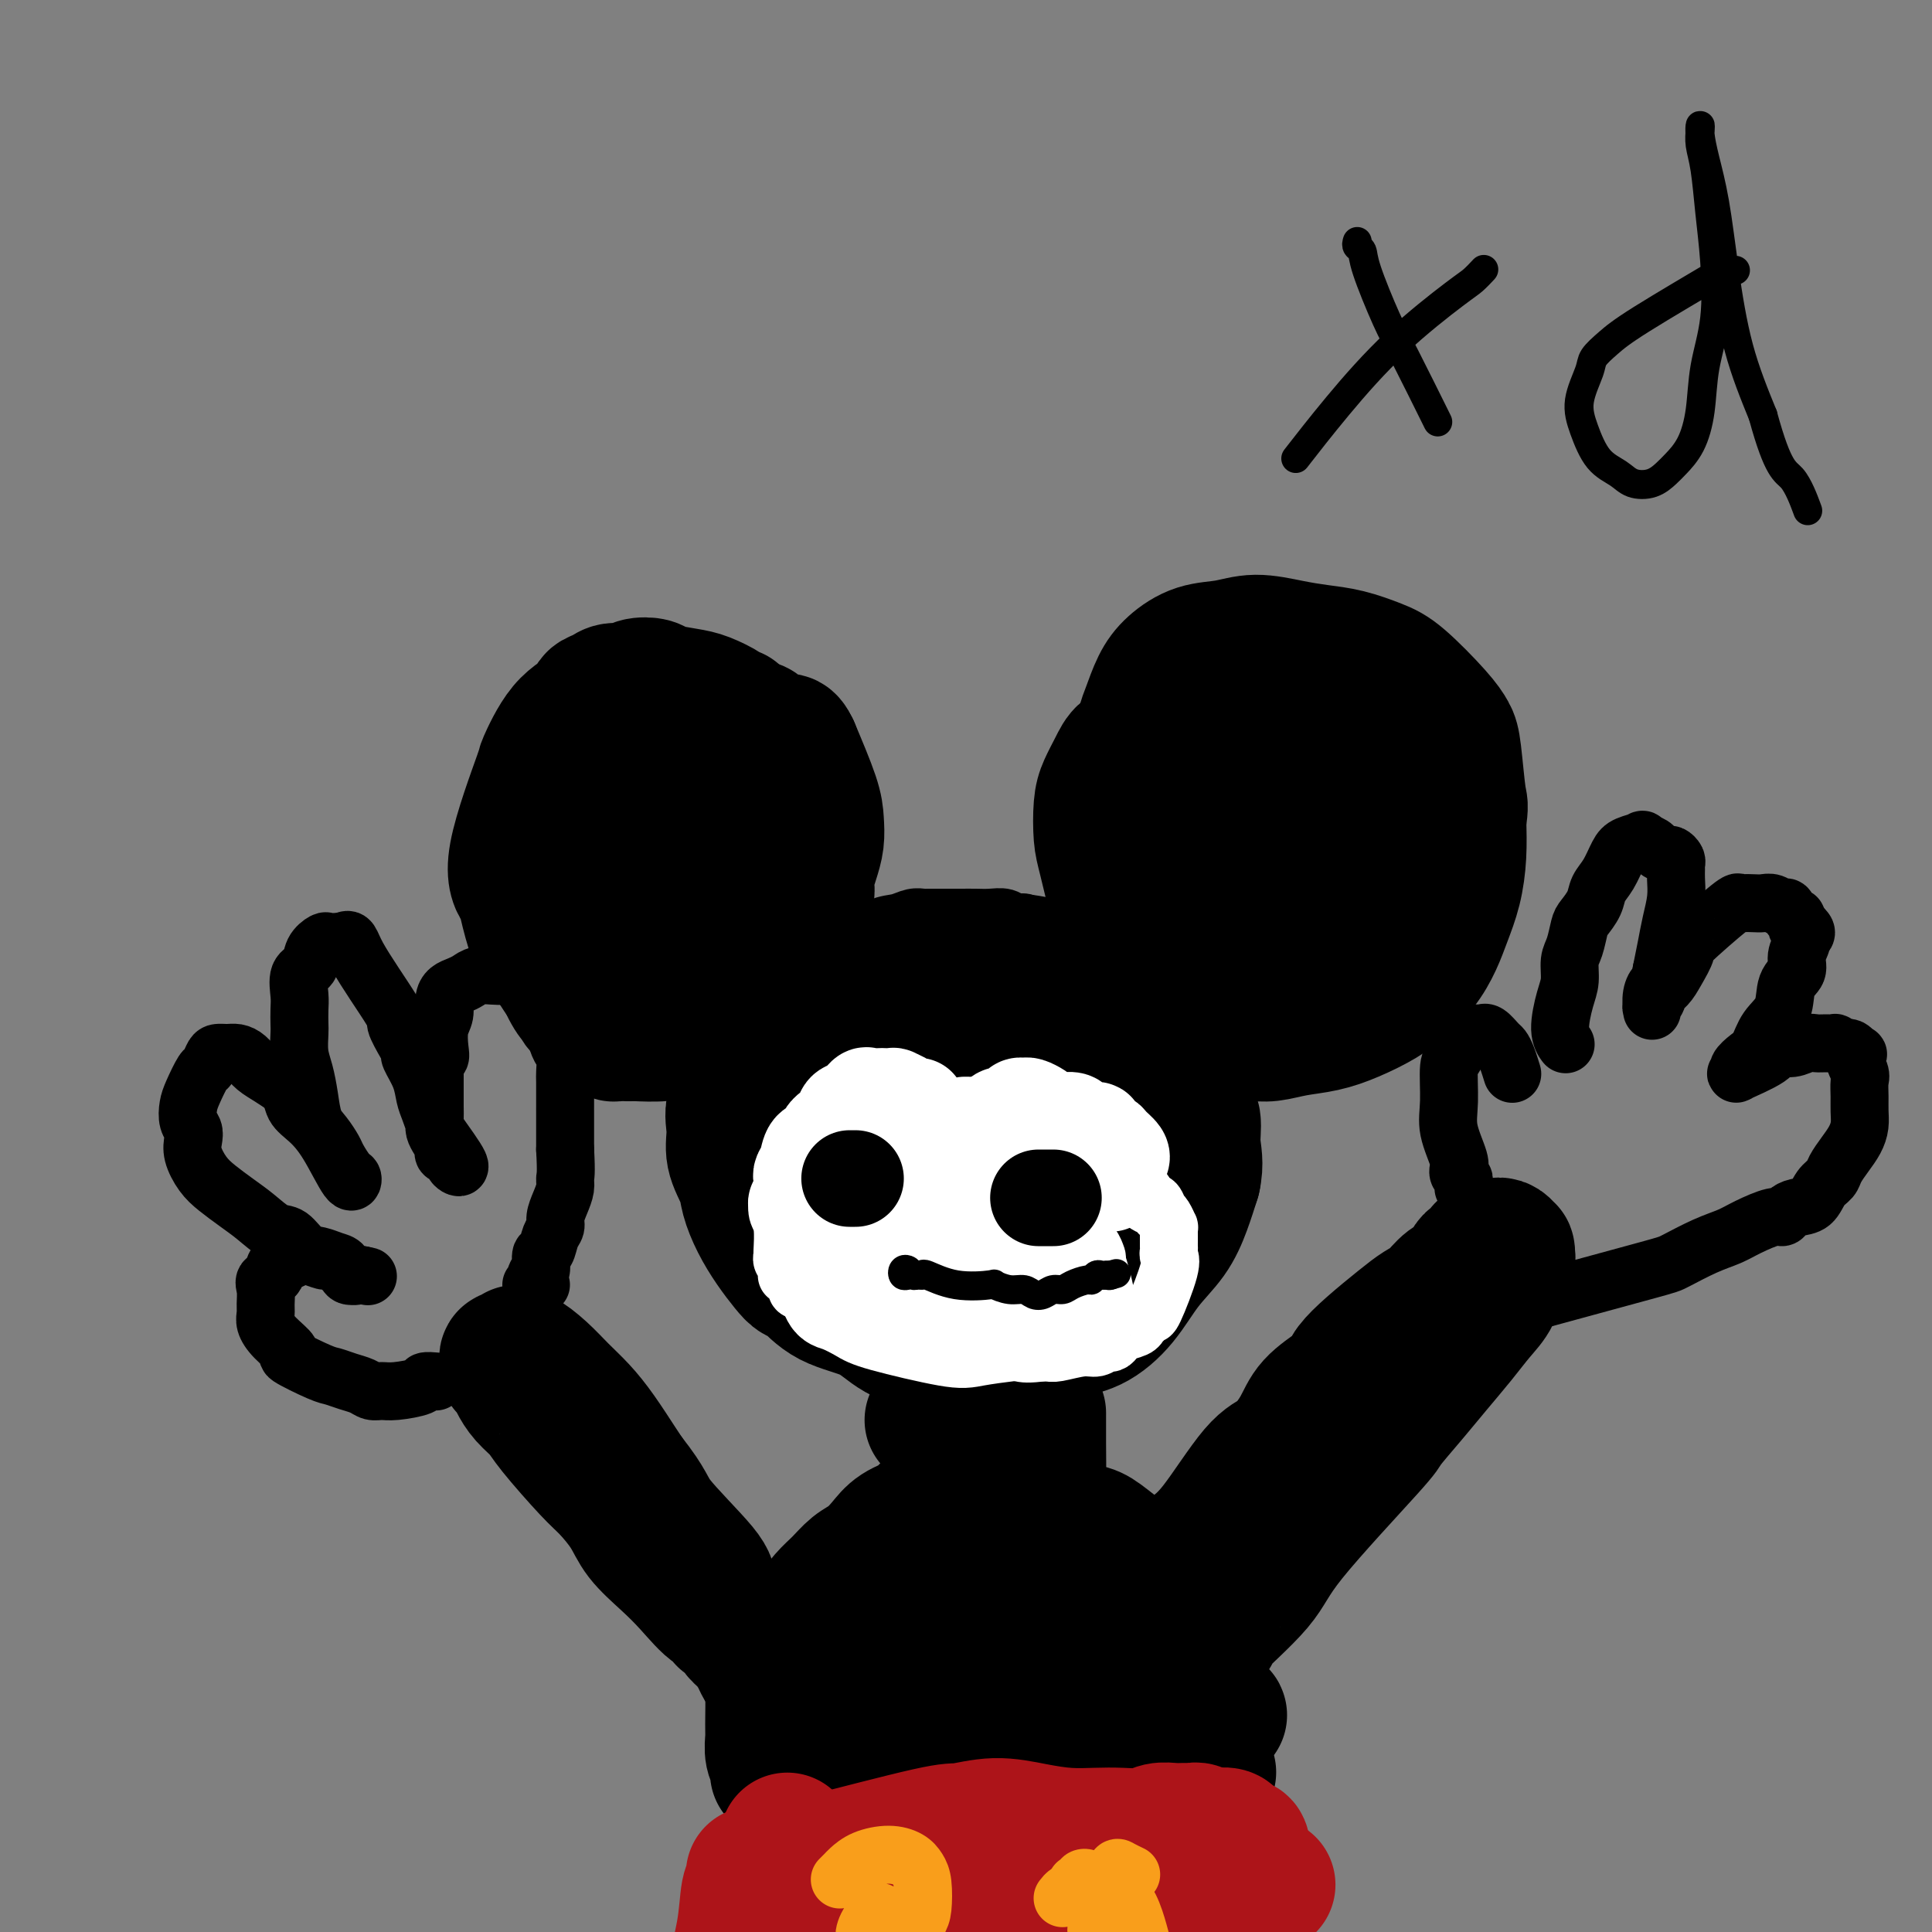 <svg viewBox='0 0 400 400' version='1.1' xmlns='http://www.w3.org/2000/svg' xmlns:xlink='http://www.w3.org/1999/xlink'><rect x="0" y="0" width="400" height="400" fill="#808080" stroke="none"/><g fill='none' stroke='#000000' stroke-width='28' stroke-linecap='round' stroke-linejoin='round'><path d='M152,148c-0.408,0.059 -0.817,0.118 -1,0c-0.183,-0.118 -0.141,-0.413 -1,-1c-0.859,-0.587 -2.618,-1.465 -4,-2c-1.382,-0.535 -2.385,-0.728 -4,-1c-1.615,-0.272 -3.840,-0.624 -5,-1c-1.160,-0.376 -1.255,-0.777 -2,-1c-0.745,-0.223 -2.141,-0.268 -3,0c-0.859,0.268 -1.183,0.848 -2,1c-0.817,0.152 -2.129,-0.123 -3,0c-0.871,0.123 -1.303,0.645 -2,1c-0.697,0.355 -1.660,0.543 -2,1c-0.340,0.457 -0.058,1.181 -1,2c-0.942,0.819 -3.107,1.732 -5,4c-1.893,2.268 -3.514,5.891 -4,7c-0.486,1.109 0.163,-0.295 -1,3c-1.163,3.295 -4.138,11.291 -5,16c-0.862,4.709 0.388,6.132 1,7c0.612,0.868 0.587,1.180 1,3c0.413,1.820 1.265,5.148 2,7c0.735,1.852 1.352,2.229 2,3c0.648,0.771 1.328,1.934 2,3c0.672,1.066 1.336,2.033 2,3'/><path d='M117,203c2.257,4.882 2.900,4.086 3,4c0.100,-0.086 -0.343,0.536 0,1c0.343,0.464 1.473,0.768 2,1c0.527,0.232 0.452,0.392 1,1c0.548,0.608 1.718,1.666 2,2c0.282,0.334 -0.323,-0.054 0,0c0.323,0.054 1.573,0.550 2,1c0.427,0.450 0.032,0.853 0,1c-0.032,0.147 0.298,0.039 1,0c0.702,-0.039 1.775,-0.010 2,0c0.225,0.010 -0.396,-0.000 0,0c0.396,0.000 1.811,0.010 2,0c0.189,-0.010 -0.847,-0.041 0,0c0.847,0.041 3.578,0.153 5,0c1.422,-0.153 1.535,-0.569 2,-1c0.465,-0.431 1.283,-0.875 2,-1c0.717,-0.125 1.334,0.069 2,0c0.666,-0.069 1.383,-0.403 2,-1c0.617,-0.597 1.135,-1.459 2,-2c0.865,-0.541 2.077,-0.762 3,-1c0.923,-0.238 1.558,-0.494 2,-1c0.442,-0.506 0.692,-1.261 1,-2c0.308,-0.739 0.675,-1.461 1,-2c0.325,-0.539 0.610,-0.893 1,-2c0.390,-1.107 0.886,-2.965 1,-4c0.114,-1.035 -0.155,-1.246 0,-2c0.155,-0.754 0.734,-2.049 1,-3c0.266,-0.951 0.219,-1.557 0,-2c-0.219,-0.443 -0.609,-0.721 -1,-1'/><path d='M156,189c0.209,-3.473 -0.767,-4.155 -1,-5c-0.233,-0.845 0.278,-1.853 0,-3c-0.278,-1.147 -1.343,-2.433 -2,-4c-0.657,-1.567 -0.904,-3.415 -1,-5c-0.096,-1.585 -0.041,-2.908 0,-5c0.041,-2.092 0.068,-4.952 0,-6c-0.068,-1.048 -0.233,-0.282 0,-1c0.233,-0.718 0.862,-2.919 1,-4c0.138,-1.081 -0.214,-1.041 0,-1c0.214,0.041 0.996,0.085 1,0c0.004,-0.085 -0.769,-0.298 -1,0c-0.231,0.298 0.081,1.109 0,2c-0.081,0.891 -0.554,1.864 -1,3c-0.446,1.136 -0.866,2.436 -1,3c-0.134,0.564 0.017,0.391 -1,3c-1.017,2.609 -3.201,7.999 -5,14c-1.799,6.001 -3.214,12.614 -4,16c-0.786,3.386 -0.943,3.547 -1,4c-0.057,0.453 -0.015,1.199 0,2c0.015,0.801 0.004,1.657 0,2c-0.004,0.343 -0.002,0.171 0,0'/><path d='M140,204c-2.576,7.245 -2.518,1.358 -3,-1c-0.482,-2.358 -1.506,-1.189 -2,-1c-0.494,0.189 -0.459,-0.604 -1,-2c-0.541,-1.396 -1.657,-3.394 -2,-5c-0.343,-1.606 0.089,-2.820 0,-4c-0.089,-1.180 -0.697,-2.327 -1,-4c-0.303,-1.673 -0.300,-3.870 0,-6c0.300,-2.130 0.898,-4.191 1,-6c0.102,-1.809 -0.293,-3.366 0,-5c0.293,-1.634 1.275,-3.343 2,-5c0.725,-1.657 1.192,-3.260 2,-5c0.808,-1.740 1.957,-3.615 3,-5c1.043,-1.385 1.981,-2.280 3,-3c1.019,-0.720 2.119,-1.265 3,-2c0.881,-0.735 1.542,-1.661 2,-2c0.458,-0.339 0.711,-0.091 1,0c0.289,0.091 0.613,0.023 1,0c0.387,-0.023 0.836,-0.003 1,0c0.164,0.003 0.042,-0.010 0,0c-0.042,0.010 -0.004,0.045 0,0c0.004,-0.045 -0.026,-0.170 0,0c0.026,0.170 0.110,0.635 0,1c-0.110,0.365 -0.413,0.631 -1,1c-0.587,0.369 -1.459,0.843 -2,1c-0.541,0.157 -0.753,-0.002 -1,0c-0.247,0.002 -0.530,0.166 -2,1c-1.470,0.834 -4.126,2.340 -6,3c-1.874,0.660 -2.964,0.474 -4,1c-1.036,0.526 -2.018,1.763 -3,3'/><path d='M131,159c-3.525,1.937 -2.837,1.280 -3,2c-0.163,0.720 -1.179,2.817 -2,4c-0.821,1.183 -1.449,1.452 -2,2c-0.551,0.548 -1.025,1.375 -1,3c0.025,1.625 0.550,4.049 1,6c0.450,1.951 0.827,3.431 1,4c0.173,0.569 0.144,0.229 0,1c-0.144,0.771 -0.401,2.653 0,4c0.401,1.347 1.460,2.160 2,3c0.540,0.840 0.560,1.707 1,3c0.440,1.293 1.300,3.012 2,4c0.700,0.988 1.239,1.247 2,2c0.761,0.753 1.744,2.002 3,3c1.256,0.998 2.786,1.744 4,2c1.214,0.256 2.112,0.021 3,0c0.888,-0.021 1.764,0.171 3,0c1.236,-0.171 2.830,-0.706 4,-1c1.170,-0.294 1.916,-0.347 3,-1c1.084,-0.653 2.505,-1.907 4,-3c1.495,-1.093 3.065,-2.024 4,-3c0.935,-0.976 1.234,-1.997 2,-3c0.766,-1.003 1.999,-1.990 3,-3c1.001,-1.010 1.771,-2.044 2,-3c0.229,-0.956 -0.083,-1.833 0,-3c0.083,-1.167 0.561,-2.625 1,-4c0.439,-1.375 0.839,-2.668 1,-4c0.161,-1.332 0.082,-2.705 0,-4c-0.082,-1.295 -0.166,-2.513 -1,-5c-0.834,-2.487 -2.417,-6.244 -4,-10'/><path d='M164,155c-1.154,-2.518 -1.540,-1.313 -2,-1c-0.460,0.313 -0.995,-0.268 -2,-1c-1.005,-0.732 -2.480,-1.617 -3,-2c-0.520,-0.383 -0.086,-0.265 -1,0c-0.914,0.265 -3.176,0.677 -5,1c-1.824,0.323 -3.210,0.556 -4,1c-0.790,0.444 -0.985,1.098 -2,2c-1.015,0.902 -2.850,2.050 -3,3c-0.150,0.950 1.386,1.700 2,2c0.614,0.300 0.307,0.150 0,0'/><path d='M241,153c0.102,-0.015 0.203,-0.031 0,0c-0.203,0.031 -0.712,0.107 -1,0c-0.288,-0.107 -0.357,-0.398 -1,0c-0.643,0.398 -1.861,1.486 -3,2c-1.139,0.514 -2.201,0.455 -3,1c-0.799,0.545 -1.337,1.694 -2,3c-0.663,1.306 -1.453,2.767 -2,4c-0.547,1.233 -0.852,2.236 -1,4c-0.148,1.764 -0.140,4.287 0,6c0.140,1.713 0.412,2.615 1,5c0.588,2.385 1.494,6.253 2,8c0.506,1.747 0.614,1.372 1,2c0.386,0.628 1.051,2.258 2,4c0.949,1.742 2.181,3.595 3,5c0.819,1.405 1.226,2.362 3,5c1.774,2.638 4.914,6.956 7,9c2.086,2.044 3.119,1.812 5,2c1.881,0.188 4.609,0.794 6,1c1.391,0.206 1.444,0.012 2,0c0.556,-0.012 1.615,0.160 3,0c1.385,-0.160 3.097,-0.650 5,-1c1.903,-0.350 3.997,-0.560 6,-1c2.003,-0.440 3.916,-1.110 6,-2c2.084,-0.890 4.340,-2.000 6,-3c1.660,-1.000 2.724,-1.889 4,-3c1.276,-1.111 2.762,-2.444 4,-4c1.238,-1.556 2.227,-3.334 3,-5c0.773,-1.666 1.331,-3.220 2,-5c0.669,-1.780 1.449,-3.787 2,-6c0.551,-2.213 0.872,-4.632 1,-7c0.128,-2.368 0.064,-4.684 0,-7'/><path d='M302,170c0.515,-3.735 0.301,-3.074 0,-5c-0.301,-1.926 -0.690,-6.441 -1,-9c-0.310,-2.559 -0.542,-3.162 -1,-4c-0.458,-0.838 -1.142,-1.912 -3,-4c-1.858,-2.088 -4.889,-5.189 -7,-7c-2.111,-1.811 -3.301,-2.332 -5,-3c-1.699,-0.668 -3.905,-1.482 -6,-2c-2.095,-0.518 -4.078,-0.740 -6,-1c-1.922,-0.260 -3.781,-0.559 -6,-1c-2.219,-0.441 -4.796,-1.025 -7,-1c-2.204,0.025 -4.033,0.660 -6,1c-1.967,0.340 -4.072,0.384 -6,1c-1.928,0.616 -3.680,1.805 -5,3c-1.320,1.195 -2.210,2.397 -3,4c-0.790,1.603 -1.481,3.606 -2,5c-0.519,1.394 -0.865,2.180 -1,3c-0.135,0.820 -0.058,1.673 0,3c0.058,1.327 0.098,3.129 0,5c-0.098,1.871 -0.333,3.813 0,6c0.333,2.187 1.235,4.619 2,7c0.765,2.381 1.392,4.709 2,7c0.608,2.291 1.197,4.543 2,7c0.803,2.457 1.821,5.117 3,7c1.179,1.883 2.519,2.988 4,4c1.481,1.012 3.101,1.929 5,3c1.899,1.071 4.075,2.295 6,3c1.925,0.705 3.598,0.890 5,1c1.402,0.110 2.531,0.145 4,0c1.469,-0.145 3.277,-0.470 5,-1c1.723,-0.530 3.362,-1.265 5,-2'/><path d='M280,200c4.845,-2.431 7.458,-7.510 9,-10c1.542,-2.490 2.015,-2.393 3,-5c0.985,-2.607 2.484,-7.919 3,-11c0.516,-3.081 0.048,-3.932 0,-5c-0.048,-1.068 0.322,-2.355 0,-4c-0.322,-1.645 -1.338,-3.649 -2,-5c-0.662,-1.351 -0.970,-2.050 -2,-3c-1.030,-0.950 -2.781,-2.150 -4,-3c-1.219,-0.850 -1.905,-1.350 -3,-2c-1.095,-0.650 -2.600,-1.450 -4,-2c-1.400,-0.550 -2.697,-0.851 -4,-1c-1.303,-0.149 -2.612,-0.144 -4,0c-1.388,0.144 -2.854,0.429 -4,1c-1.146,0.571 -1.970,1.427 -4,3c-2.030,1.573 -5.264,3.862 -7,5c-1.736,1.138 -1.973,1.123 -2,2c-0.027,0.877 0.156,2.644 0,4c-0.156,1.356 -0.650,2.301 -1,3c-0.350,0.699 -0.554,1.150 0,3c0.554,1.850 1.868,5.097 3,7c1.132,1.903 2.084,2.461 3,3c0.916,0.539 1.796,1.060 3,2c1.204,0.940 2.731,2.299 4,3c1.269,0.701 2.278,0.745 3,1c0.722,0.255 1.156,0.723 2,1c0.844,0.277 2.098,0.365 3,0c0.902,-0.365 1.451,-1.182 2,-2'/><path d='M277,185c2.575,-0.730 4.011,-2.555 5,-4c0.989,-1.445 1.531,-2.510 2,-4c0.469,-1.490 0.866,-3.404 1,-5c0.134,-1.596 0.004,-2.873 0,-4c-0.004,-1.127 0.119,-2.103 0,-3c-0.119,-0.897 -0.481,-1.715 -1,-2c-0.519,-0.285 -1.197,-0.038 -2,0c-0.803,0.038 -1.731,-0.134 -2,0c-0.269,0.134 0.120,0.575 0,1c-0.120,0.425 -0.749,0.836 -1,1c-0.251,0.164 -0.126,0.082 0,0'/><path d='M172,211c0.230,0.411 0.459,0.822 0,1c-0.459,0.178 -1.608,0.124 -2,0c-0.392,-0.124 -0.029,-0.317 -1,0c-0.971,0.317 -3.277,1.143 -5,2c-1.723,0.857 -2.864,1.743 -4,3c-1.136,1.257 -2.268,2.883 -3,4c-0.732,1.117 -1.065,1.723 -2,3c-0.935,1.277 -2.472,3.225 -3,5c-0.528,1.775 -0.045,3.376 0,5c0.045,1.624 -0.347,3.270 0,5c0.347,1.730 1.433,3.545 2,5c0.567,1.455 0.613,2.551 1,4c0.387,1.449 1.113,3.250 2,5c0.887,1.750 1.934,3.449 3,5c1.066,1.551 2.150,2.956 3,4c0.850,1.044 1.466,1.728 2,2c0.534,0.272 0.986,0.131 2,1c1.014,0.869 2.590,2.748 5,4c2.410,1.252 5.654,1.878 8,3c2.346,1.122 3.792,2.741 6,4c2.208,1.259 5.176,2.159 8,3c2.824,0.841 5.503,1.622 8,2c2.497,0.378 4.814,0.351 7,0c2.186,-0.351 4.243,-1.026 6,-2c1.757,-0.974 3.215,-2.247 5,-3c1.785,-0.753 3.896,-0.986 6,-2c2.104,-1.014 4.202,-2.808 6,-5c1.798,-2.192 3.296,-4.784 5,-7c1.704,-2.216 3.613,-4.058 5,-6c1.387,-1.942 2.254,-3.983 3,-6c0.746,-2.017 1.373,-4.008 2,-6'/><path d='M247,244c0.752,-3.181 0.133,-5.132 0,-7c-0.133,-1.868 0.220,-3.651 0,-5c-0.220,-1.349 -1.014,-2.262 -2,-5c-0.986,-2.738 -2.165,-7.299 -3,-10c-0.835,-2.701 -1.325,-3.541 -2,-5c-0.675,-1.459 -1.536,-3.539 -3,-5c-1.464,-1.461 -3.533,-2.305 -5,-3c-1.467,-0.695 -2.334,-1.241 -4,-2c-1.666,-0.759 -4.132,-1.733 -6,-2c-1.868,-0.267 -3.136,0.171 -5,0c-1.864,-0.171 -4.322,-0.952 -7,-1c-2.678,-0.048 -5.577,0.638 -8,1c-2.423,0.362 -4.370,0.399 -7,1c-2.630,0.601 -5.944,1.766 -8,2c-2.056,0.234 -2.853,-0.461 -6,2c-3.147,2.461 -8.643,8.080 -11,11c-2.357,2.920 -1.574,3.143 -1,4c0.574,0.857 0.941,2.348 1,4c0.059,1.652 -0.188,3.463 0,5c0.188,1.537 0.811,2.799 1,4c0.189,1.201 -0.055,2.342 0,3c0.055,0.658 0.407,0.833 1,2c0.593,1.167 1.425,3.325 2,5c0.575,1.675 0.894,2.868 2,4c1.106,1.132 3.001,2.204 4,3c0.999,0.796 1.103,1.316 2,2c0.897,0.684 2.588,1.530 4,2c1.412,0.470 2.546,0.563 4,1c1.454,0.437 3.227,1.219 5,2'/><path d='M195,257c3.643,2.027 3.250,2.093 4,2c0.750,-0.093 2.642,-0.345 4,0c1.358,0.345 2.183,1.287 4,1c1.817,-0.287 4.626,-1.801 6,-3c1.374,-1.199 1.312,-2.081 2,-3c0.688,-0.919 2.125,-1.874 3,-3c0.875,-1.126 1.187,-2.423 2,-4c0.813,-1.577 2.127,-3.433 3,-5c0.873,-1.567 1.304,-2.846 2,-5c0.696,-2.154 1.658,-5.183 2,-7c0.342,-1.817 0.064,-2.423 0,-3c-0.064,-0.577 0.085,-1.125 0,-3c-0.085,-1.875 -0.405,-5.075 -1,-7c-0.595,-1.925 -1.464,-2.574 -2,-3c-0.536,-0.426 -0.737,-0.631 -2,-1c-1.263,-0.369 -3.587,-0.904 -5,-1c-1.413,-0.096 -1.916,0.246 -3,1c-1.084,0.754 -2.748,1.919 -4,3c-1.252,1.081 -2.093,2.079 -3,3c-0.907,0.921 -1.882,1.765 -3,3c-1.118,1.235 -2.380,2.859 -4,4c-1.620,1.141 -3.598,1.797 -5,3c-1.402,1.203 -2.229,2.953 -3,4c-0.771,1.047 -1.486,1.390 -2,2c-0.514,0.610 -0.828,1.487 -1,2c-0.172,0.513 -0.201,0.663 0,1c0.201,0.337 0.631,0.860 1,1c0.369,0.140 0.677,-0.103 1,0c0.323,0.103 0.662,0.551 1,1'/><path d='M192,240c0.492,1.134 0.721,1.470 1,2c0.279,0.530 0.609,1.255 1,2c0.391,0.745 0.844,1.509 1,2c0.156,0.491 0.015,0.708 0,1c-0.015,0.292 0.094,0.658 0,1c-0.094,0.342 -0.393,0.660 -1,1c-0.607,0.340 -1.522,0.703 -2,1c-0.478,0.297 -0.517,0.528 -1,0c-0.483,-0.528 -1.409,-1.813 -2,-3c-0.591,-1.187 -0.847,-2.274 -1,-4c-0.153,-1.726 -0.205,-4.091 0,-6c0.205,-1.909 0.666,-3.362 1,-5c0.334,-1.638 0.542,-3.462 1,-5c0.458,-1.538 1.165,-2.792 2,-4c0.835,-1.208 1.799,-2.372 3,-3c1.201,-0.628 2.639,-0.719 4,-1c1.361,-0.281 2.644,-0.751 4,-1c1.356,-0.249 2.784,-0.278 4,0c1.216,0.278 2.220,0.863 3,1c0.780,0.137 1.337,-0.174 2,0c0.663,0.174 1.431,0.833 2,1c0.569,0.167 0.940,-0.157 1,0c0.060,0.157 -0.190,0.795 0,1c0.190,0.205 0.820,-0.022 2,1c1.180,1.022 2.908,3.292 3,5c0.092,1.708 -1.454,2.854 -3,4'/><path d='M217,231c-0.978,0.906 -1.922,1.171 -2,1c-0.078,-0.171 0.710,-0.777 1,-1c0.290,-0.223 0.083,-0.064 0,0c-0.083,0.064 -0.041,0.032 0,0'/><path d='M193,294c0.455,-0.080 0.909,-0.161 1,0c0.091,0.161 -0.182,0.563 0,1c0.182,0.437 0.818,0.908 1,1c0.182,0.092 -0.091,-0.196 0,0c0.091,0.196 0.546,0.877 1,2c0.454,1.123 0.907,2.689 1,4c0.093,1.311 -0.172,2.367 0,4c0.172,1.633 0.782,3.841 1,5c0.218,1.159 0.043,1.267 0,2c-0.043,0.733 0.045,2.091 0,3c-0.045,0.909 -0.222,1.368 0,2c0.222,0.632 0.843,1.438 1,2c0.157,0.562 -0.150,0.882 0,1c0.150,0.118 0.757,0.034 1,0c0.243,-0.034 0.121,-0.017 0,0'/><path d='M215,293c-0.001,0.128 -0.001,0.257 0,0c0.001,-0.257 0.004,-0.899 0,0c-0.004,0.899 -0.015,3.337 0,6c0.015,2.663 0.056,5.549 0,7c-0.056,1.451 -0.207,1.468 0,2c0.207,0.532 0.774,1.581 1,2c0.226,0.419 0.113,0.210 0,0'/><path d='M211,313c0.423,0.024 0.845,0.049 1,0c0.155,-0.049 0.041,-0.171 0,0c-0.041,0.171 -0.011,0.633 0,1c0.011,0.367 0.003,0.637 0,1c-0.003,0.363 -0.001,0.818 0,1c0.001,0.182 0.000,0.091 0,0'/><path d='M193,312c-0.032,0.414 -0.065,0.828 0,1c0.065,0.172 0.227,0.101 0,0c-0.227,-0.101 -0.844,-0.232 -1,0c-0.156,0.232 0.149,0.827 0,1c-0.149,0.173 -0.753,-0.077 -1,0c-0.247,0.077 -0.138,0.481 -1,1c-0.862,0.519 -2.695,1.153 -4,2c-1.305,0.847 -2.082,1.905 -3,3c-0.918,1.095 -1.979,2.225 -3,3c-1.021,0.775 -2.003,1.194 -3,2c-0.997,0.806 -2.007,1.999 -3,3c-0.993,1.001 -1.967,1.810 -3,3c-1.033,1.190 -2.125,2.762 -3,4c-0.875,1.238 -1.534,2.143 -2,3c-0.466,0.857 -0.738,1.667 -1,2c-0.262,0.333 -0.515,0.190 -1,1c-0.485,0.810 -1.201,2.572 -2,4c-0.799,1.428 -1.679,2.521 -2,3c-0.321,0.479 -0.082,0.342 0,2c0.082,1.658 0.008,5.109 0,7c-0.008,1.891 0.050,2.222 0,3c-0.050,0.778 -0.210,2.003 0,3c0.210,0.997 0.788,1.767 1,2c0.212,0.233 0.057,-0.072 0,0c-0.057,0.072 -0.015,0.519 0,1c0.015,0.481 0.004,0.994 0,1c-0.004,0.006 -0.002,-0.497 0,-1'/><path d='M161,366c0.390,1.429 0.867,-3.998 1,-7c0.133,-3.002 -0.076,-3.577 0,-4c0.076,-0.423 0.439,-0.693 1,-2c0.561,-1.307 1.320,-3.650 2,-5c0.680,-1.350 1.282,-1.708 2,-3c0.718,-1.292 1.551,-3.520 2,-5c0.449,-1.480 0.513,-2.213 3,-5c2.487,-2.787 7.395,-7.628 10,-10c2.605,-2.372 2.906,-2.275 4,-3c1.094,-0.725 2.981,-2.271 5,-3c2.019,-0.729 4.170,-0.642 6,-1c1.830,-0.358 3.339,-1.161 5,-2c1.661,-0.839 3.473,-1.714 5,-2c1.527,-0.286 2.767,0.015 4,0c1.233,-0.015 2.458,-0.348 4,0c1.542,0.348 3.400,1.378 5,2c1.600,0.622 2.944,0.837 4,1c1.056,0.163 1.826,0.276 3,1c1.174,0.724 2.752,2.060 4,3c1.248,0.940 2.166,1.486 3,2c0.834,0.514 1.586,0.998 2,2c0.414,1.002 0.492,2.523 1,4c0.508,1.477 1.445,2.910 2,4c0.555,1.090 0.726,1.839 1,3c0.274,1.161 0.651,2.736 1,4c0.349,1.264 0.671,2.218 1,3c0.329,0.782 0.664,1.391 1,2'/><path d='M243,345c1.332,4.035 0.162,3.124 0,3c-0.162,-0.124 0.685,0.540 1,1c0.315,0.460 0.099,0.715 0,1c-0.099,0.285 -0.082,0.598 0,1c0.082,0.402 0.229,0.893 0,1c-0.229,0.107 -0.833,-0.168 -1,0c-0.167,0.168 0.105,0.780 0,1c-0.105,0.220 -0.587,0.048 -1,0c-0.413,-0.048 -0.757,0.027 -1,0c-0.243,-0.027 -0.383,-0.157 -1,0c-0.617,0.157 -1.709,0.602 -3,1c-1.291,0.398 -2.781,0.748 -4,1c-1.219,0.252 -2.167,0.407 -4,1c-1.833,0.593 -4.552,1.624 -6,2c-1.448,0.376 -1.625,0.097 -8,2c-6.375,1.903 -18.949,5.988 -25,8c-6.051,2.012 -5.578,1.950 -7,2c-1.422,0.050 -4.739,0.213 -6,0c-1.261,-0.213 -0.465,-0.803 0,-1c0.465,-0.197 0.599,-0.001 1,0c0.401,0.001 1.070,-0.192 2,0c0.930,0.192 2.123,0.769 3,1c0.877,0.231 1.439,0.115 2,0'/><path d='M185,370c3.577,0.003 8.518,0.011 13,0c4.482,-0.011 8.504,-0.040 13,0c4.496,0.040 9.467,0.151 14,0c4.533,-0.151 8.628,-0.562 12,-1c3.372,-0.438 6.021,-0.903 8,-1c1.979,-0.097 3.288,0.174 4,0c0.712,-0.174 0.826,-0.794 1,-1c0.174,-0.206 0.408,0.000 0,0c-0.408,-0.000 -1.456,-0.207 -2,0c-0.544,0.207 -0.583,0.828 -1,1c-0.417,0.172 -1.211,-0.104 -2,0c-0.789,0.104 -1.573,0.589 -3,1c-1.427,0.411 -3.498,0.748 -4,1c-0.502,0.252 0.564,0.419 -5,0c-5.564,-0.419 -17.757,-1.424 -24,-2c-6.243,-0.576 -6.535,-0.722 -8,-1c-1.465,-0.278 -4.102,-0.689 -6,-1c-1.898,-0.311 -3.056,-0.522 -4,-1c-0.944,-0.478 -1.672,-1.224 -2,-2c-0.328,-0.776 -0.255,-1.584 0,-2c0.255,-0.416 0.693,-0.440 1,-1c0.307,-0.560 0.482,-1.656 1,-2c0.518,-0.344 1.379,0.062 2,0c0.621,-0.062 1.001,-0.594 2,-1c0.999,-0.406 2.615,-0.686 5,-1c2.385,-0.314 5.539,-0.661 9,-1c3.461,-0.339 7.231,-0.669 11,-1'/><path d='M220,354c6.121,-0.679 7.923,-0.375 13,0c5.077,0.375 13.430,0.822 17,1c3.570,0.178 2.356,0.089 2,0c-0.356,-0.089 0.144,-0.177 0,0c-0.144,0.177 -0.933,0.619 -2,1c-1.067,0.381 -2.412,0.703 -3,1c-0.588,0.297 -0.418,0.571 -5,1c-4.582,0.429 -13.914,1.013 -20,1c-6.086,-0.013 -8.926,-0.623 -12,-1c-3.074,-0.377 -6.383,-0.522 -9,-1c-2.617,-0.478 -4.543,-1.290 -6,-2c-1.457,-0.710 -2.445,-1.319 -3,-2c-0.555,-0.681 -0.679,-1.433 0,-2c0.679,-0.567 2.159,-0.947 3,-1c0.841,-0.053 1.044,0.222 2,0c0.956,-0.222 2.667,-0.942 3,-1c0.333,-0.058 -0.710,0.546 3,0c3.710,-0.546 12.173,-2.243 17,-3c4.827,-0.757 6.017,-0.576 8,-1c1.983,-0.424 4.758,-1.454 7,-2c2.242,-0.546 3.950,-0.609 5,-1c1.050,-0.391 1.443,-1.112 1,-1c-0.443,0.112 -1.721,1.056 -3,2'/><path d='M238,343c3.562,-1.284 -10.534,0.504 -17,1c-6.466,0.496 -5.302,-0.302 -6,-1c-0.698,-0.698 -3.257,-1.296 -5,-2c-1.743,-0.704 -2.671,-1.513 -3,-2c-0.329,-0.487 -0.061,-0.653 0,-1c0.061,-0.347 -0.086,-0.875 0,-1c0.086,-0.125 0.404,0.152 1,0c0.596,-0.152 1.469,-0.734 2,-1c0.531,-0.266 0.721,-0.215 1,0c0.279,0.215 0.648,0.593 1,1c0.352,0.407 0.686,0.841 1,1c0.314,0.159 0.609,0.043 1,0c0.391,-0.043 0.879,-0.012 1,0c0.121,0.012 -0.123,0.006 0,0c0.123,-0.006 0.613,-0.012 1,0c0.387,0.012 0.669,0.042 1,0c0.331,-0.042 0.710,-0.155 0,0c-0.710,0.155 -2.510,0.577 -5,1c-2.490,0.423 -5.670,0.845 -7,1c-1.330,0.155 -0.810,0.041 -1,0c-0.190,-0.041 -1.090,-0.011 -1,0c0.090,0.011 1.168,0.003 2,0c0.832,-0.003 1.416,-0.002 2,0'/><path d='M207,340c-1.012,0.310 0.958,0.083 3,0c2.042,-0.083 4.155,-0.024 5,0c0.845,0.024 0.423,0.012 0,0'/></g>
<g fill='none' stroke='#AD1419' stroke-width='28' stroke-linecap='round' stroke-linejoin='round'><path d='M156,388c-0.027,0.324 -0.054,0.648 0,1c0.054,0.352 0.187,0.732 0,1c-0.187,0.268 -0.696,0.424 -1,2c-0.304,1.576 -0.403,4.572 -1,8c-0.597,3.428 -1.691,7.289 -2,11c-0.309,3.711 0.167,7.271 0,11c-0.167,3.729 -0.976,7.626 -1,11c-0.024,3.374 0.736,6.224 1,9c0.264,2.776 0.033,5.478 1,7c0.967,1.522 3.134,1.863 4,2c0.866,0.137 0.433,0.068 0,0'/><path d='M163,381c-0.075,0.625 -0.151,1.250 0,1c0.151,-0.250 0.528,-1.373 0,0c-0.528,1.373 -1.962,5.244 -1,15c0.962,9.756 4.320,25.399 6,32c1.680,6.601 1.683,4.162 3,3c1.317,-1.162 3.948,-1.046 5,-1c1.052,0.046 0.526,0.023 0,0'/><path d='M170,385c-0.233,0.039 -0.467,0.078 0,0c0.467,-0.078 1.633,-0.274 1,0c-0.633,0.274 -3.067,1.019 1,0c4.067,-1.019 14.634,-3.800 20,-5c5.366,-1.200 5.530,-0.819 7,-1c1.470,-0.181 4.247,-0.924 7,-1c2.753,-0.076 5.482,0.517 8,1c2.518,0.483 4.823,0.858 7,1c2.177,0.142 4.225,0.052 6,0c1.775,-0.052 3.277,-0.067 5,0c1.723,0.067 3.666,0.214 5,0c1.334,-0.214 2.060,-0.789 3,-1c0.940,-0.211 2.093,-0.056 3,0c0.907,0.056 1.566,0.014 2,0c0.434,-0.014 0.641,-0.000 1,0c0.359,0.000 0.870,-0.014 1,0c0.130,0.014 -0.120,0.055 0,0c0.120,-0.055 0.609,-0.207 1,0c0.391,0.207 0.683,0.773 1,1c0.317,0.227 0.658,0.113 1,0'/><path d='M250,380c6.677,0.310 1.370,0.086 0,0c-1.370,-0.086 1.195,-0.034 2,0c0.805,0.034 -0.152,0.050 0,0c0.152,-0.050 1.414,-0.165 2,0c0.586,0.165 0.497,0.609 1,1c0.503,0.391 1.598,0.730 2,1c0.402,0.270 0.110,0.471 0,1c-0.110,0.529 -0.037,1.386 0,2c0.037,0.614 0.039,0.984 0,2c-0.039,1.016 -0.119,2.678 0,4c0.119,1.322 0.438,2.305 0,4c-0.438,1.695 -1.633,4.104 -2,5c-0.367,0.896 0.093,0.280 0,4c-0.093,3.720 -0.741,11.777 -1,15c-0.259,3.223 -0.130,1.611 0,0'/><path d='M175,402c1.201,-0.257 2.401,-0.513 1,0c-1.401,0.513 -5.404,1.797 1,-1c6.404,-2.797 23.215,-9.675 34,-13c10.785,-3.325 15.544,-3.097 19,-3c3.456,0.097 5.609,0.064 8,0c2.391,-0.064 5.019,-0.159 7,0c1.981,0.159 3.316,0.572 5,1c1.684,0.428 3.716,0.872 5,1c1.284,0.128 1.818,-0.058 2,0c0.182,0.058 0.010,0.362 1,1c0.990,0.638 3.140,1.611 4,2c0.860,0.389 0.430,0.195 0,0'/><path d='M207,401c0.306,0.044 0.613,0.089 1,0c0.387,-0.089 0.856,-0.311 2,-1c1.144,-0.689 2.965,-1.846 5,-3c2.035,-1.154 4.286,-2.307 7,-3c2.714,-0.693 5.892,-0.928 8,-1c2.108,-0.072 3.147,0.019 4,0c0.853,-0.019 1.521,-0.149 3,0c1.479,0.149 3.767,0.576 6,1c2.233,0.424 4.409,0.845 6,1c1.591,0.155 2.597,0.044 3,0c0.403,-0.044 0.201,-0.022 0,0'/></g>
<g fill='none' stroke='#000000' stroke-width='28' stroke-linecap='round' stroke-linejoin='round'><path d='M243,324c0.025,0.005 0.049,0.010 0,0c-0.049,-0.010 -0.173,-0.036 0,0c0.173,0.036 0.643,0.132 1,0c0.357,-0.132 0.601,-0.494 1,-1c0.399,-0.506 0.954,-1.155 2,-2c1.046,-0.845 2.585,-1.884 5,-5c2.415,-3.116 5.708,-8.309 8,-11c2.292,-2.691 3.584,-2.881 5,-4c1.416,-1.119 2.955,-3.166 4,-5c1.045,-1.834 1.596,-3.455 3,-5c1.404,-1.545 3.660,-3.015 5,-4c1.340,-0.985 1.766,-1.486 2,-2c0.234,-0.514 0.278,-1.043 1,-2c0.722,-0.957 2.121,-2.344 4,-4c1.879,-1.656 4.236,-3.583 6,-5c1.764,-1.417 2.933,-2.325 4,-3c1.067,-0.675 2.031,-1.117 3,-2c0.969,-0.883 1.943,-2.205 3,-3c1.057,-0.795 2.199,-1.061 3,-2c0.801,-0.939 1.262,-2.552 2,-3c0.738,-0.448 1.752,0.269 2,0c0.248,-0.269 -0.271,-1.523 0,-2c0.271,-0.477 1.330,-0.176 2,0c0.670,0.176 0.950,0.229 1,0c0.050,-0.229 -0.130,-0.738 0,-1c0.130,-0.262 0.571,-0.276 1,0c0.429,0.276 0.846,0.844 1,1c0.154,0.156 0.044,-0.098 0,0c-0.044,0.098 -0.022,0.549 0,1'/><path d='M312,260c0.601,0.538 -0.396,1.384 -1,2c-0.604,0.616 -0.814,1.003 -1,2c-0.186,0.997 -0.347,2.606 -1,4c-0.653,1.394 -1.798,2.574 -3,4c-1.202,1.426 -2.462,3.099 -4,5c-1.538,1.901 -3.354,4.030 -5,6c-1.646,1.970 -3.123,3.781 -5,6c-1.877,2.219 -4.155,4.844 -5,6c-0.845,1.156 -0.256,0.842 -4,5c-3.744,4.158 -11.820,12.789 -16,18c-4.180,5.211 -4.465,7.004 -7,10c-2.535,2.996 -7.320,7.195 -9,9c-1.680,1.805 -0.254,1.216 0,1c0.254,-0.216 -0.664,-0.058 -1,0c-0.336,0.058 -0.090,0.016 0,0c0.090,-0.016 0.026,-0.004 0,0c-0.026,0.004 -0.013,0.002 0,0'/><path d='M153,335c-0.485,0.019 -0.971,0.037 -1,0c-0.029,-0.037 0.398,-0.130 0,0c-0.398,0.130 -1.620,0.483 -2,0c-0.380,-0.483 0.081,-1.801 0,-2c-0.081,-0.199 -0.705,0.721 -2,0c-1.295,-0.721 -3.260,-3.082 -5,-5c-1.740,-1.918 -3.256,-3.394 -5,-5c-1.744,-1.606 -3.717,-3.343 -5,-5c-1.283,-1.657 -1.876,-3.234 -3,-5c-1.124,-1.766 -2.780,-3.722 -4,-5c-1.220,-1.278 -2.004,-1.879 -4,-4c-1.996,-2.121 -5.203,-5.762 -7,-8c-1.797,-2.238 -2.184,-3.073 -3,-4c-0.816,-0.927 -2.061,-1.946 -3,-3c-0.939,-1.054 -1.572,-2.141 -2,-3c-0.428,-0.859 -0.651,-1.488 -1,-2c-0.349,-0.512 -0.823,-0.906 -1,-1c-0.177,-0.094 -0.058,0.114 0,0c0.058,-0.114 0.054,-0.548 0,-1c-0.054,-0.452 -0.157,-0.922 0,-1c0.157,-0.078 0.576,0.236 1,0c0.424,-0.236 0.854,-1.022 1,-1c0.146,0.022 0.009,0.851 0,1c-0.009,0.149 0.110,-0.381 1,0c0.890,0.381 2.549,1.674 4,3c1.451,1.326 2.693,2.687 4,4c1.307,1.313 2.680,2.579 4,4c1.320,1.421 2.586,2.998 4,5c1.414,2.002 2.975,4.429 4,6c1.025,1.571 1.512,2.285 2,3'/><path d='M130,306c4.392,5.504 3.874,6.265 6,9c2.126,2.735 6.898,7.443 9,10c2.102,2.557 1.536,2.963 2,4c0.464,1.037 1.960,2.705 3,4c1.040,1.295 1.626,2.219 2,3c0.374,0.781 0.538,1.421 1,2c0.462,0.579 1.223,1.096 2,2c0.777,0.904 1.571,2.193 2,3c0.429,0.807 0.493,1.131 1,2c0.507,0.869 1.455,2.285 2,3c0.545,0.715 0.685,0.731 1,1c0.315,0.269 0.804,0.791 1,1c0.196,0.209 0.098,0.104 0,0'/></g>
<g fill='none' stroke='#000000' stroke-width='12' stroke-linecap='round' stroke-linejoin='round'><path d='M303,246c-0.031,-0.331 -0.061,-0.662 0,-1c0.061,-0.338 0.215,-0.682 0,-1c-0.215,-0.318 -0.797,-0.611 -1,-1c-0.203,-0.389 -0.026,-0.873 0,-1c0.026,-0.127 -0.099,0.103 0,0c0.099,-0.103 0.422,-0.537 0,-2c-0.422,-1.463 -1.589,-3.953 -2,-6c-0.411,-2.047 -0.065,-3.651 0,-6c0.065,-2.349 -0.151,-5.442 0,-7c0.151,-1.558 0.670,-1.580 1,-2c0.330,-0.420 0.471,-1.237 1,-2c0.529,-0.763 1.448,-1.472 2,-2c0.552,-0.528 0.738,-0.875 1,-1c0.262,-0.125 0.599,-0.027 1,0c0.401,0.027 0.867,-0.019 1,0c0.133,0.019 -0.067,0.101 0,0c0.067,-0.101 0.400,-0.384 1,0c0.600,0.384 1.467,1.434 2,2c0.533,0.566 0.730,0.646 1,1c0.270,0.354 0.611,0.980 1,2c0.389,1.020 0.825,2.434 1,3c0.175,0.566 0.087,0.283 0,0'/><path d='M324,216c0.135,0.183 0.270,0.365 0,0c-0.270,-0.365 -0.945,-1.279 -1,-3c-0.055,-1.721 0.510,-4.251 1,-6c0.490,-1.749 0.904,-2.719 1,-4c0.096,-1.281 -0.125,-2.874 0,-4c0.125,-1.126 0.596,-1.785 1,-3c0.404,-1.215 0.741,-2.985 1,-4c0.259,-1.015 0.440,-1.276 1,-2c0.560,-0.724 1.499,-1.909 2,-3c0.501,-1.091 0.563,-2.086 1,-3c0.437,-0.914 1.250,-1.748 2,-3c0.750,-1.252 1.437,-2.921 2,-4c0.563,-1.079 1.000,-1.569 2,-2c1.000,-0.431 2.562,-0.805 3,-1c0.438,-0.195 -0.248,-0.211 0,0c0.248,0.211 1.429,0.648 2,1c0.571,0.352 0.531,0.619 1,1c0.469,0.381 1.446,0.875 2,1c0.554,0.125 0.684,-0.120 1,0c0.316,0.120 0.817,0.603 1,1c0.183,0.397 0.046,0.706 0,1c-0.046,0.294 -0.001,0.573 0,1c0.001,0.427 -0.041,1.001 0,2c0.041,0.999 0.166,2.422 0,4c-0.166,1.578 -0.622,3.309 -1,5c-0.378,1.691 -0.680,3.340 -1,5c-0.320,1.660 -0.660,3.330 -1,5'/><path d='M344,201c-0.630,3.855 -0.706,2.991 -1,3c-0.294,0.009 -0.807,0.889 -1,2c-0.193,1.111 -0.068,2.453 0,3c0.068,0.547 0.077,0.299 0,0c-0.077,-0.299 -0.240,-0.648 0,-1c0.240,-0.352 0.882,-0.708 1,-1c0.118,-0.292 -0.287,-0.520 0,-1c0.287,-0.480 1.268,-1.212 2,-2c0.732,-0.788 1.215,-1.633 2,-3c0.785,-1.367 1.873,-3.256 2,-4c0.127,-0.744 -0.706,-0.343 1,-2c1.706,-1.657 5.952,-5.372 8,-7c2.048,-1.628 1.899,-1.169 2,-1c0.101,0.169 0.450,0.050 1,0c0.550,-0.050 1.299,-0.030 2,0c0.701,0.030 1.353,0.069 2,0c0.647,-0.069 1.288,-0.245 2,0c0.712,0.245 1.496,0.910 2,1c0.504,0.090 0.727,-0.396 1,0c0.273,0.396 0.595,1.675 1,2c0.405,0.325 0.892,-0.305 1,0c0.108,0.305 -0.163,1.544 0,2c0.163,0.456 0.761,0.130 1,0c0.239,-0.130 0.120,-0.065 0,0'/><path d='M373,192c1.838,1.204 0.433,1.713 0,2c-0.433,0.287 0.107,0.352 0,1c-0.107,0.648 -0.861,1.880 -1,3c-0.139,1.120 0.339,2.128 0,3c-0.339,0.872 -1.494,1.609 -2,3c-0.506,1.391 -0.364,3.437 -1,5c-0.636,1.563 -2.050,2.642 -3,4c-0.950,1.358 -1.437,2.993 -2,4c-0.563,1.007 -1.201,1.385 -2,2c-0.799,0.615 -1.757,1.467 -2,2c-0.243,0.533 0.231,0.746 0,1c-0.231,0.254 -1.166,0.548 0,0c1.166,-0.548 4.434,-1.936 6,-3c1.566,-1.064 1.430,-1.802 2,-2c0.570,-0.198 1.845,0.143 3,0c1.155,-0.143 2.188,-0.771 3,-1c0.812,-0.229 1.402,-0.058 2,0c0.598,0.058 1.203,0.002 2,0c0.797,-0.002 1.786,0.051 2,0c0.214,-0.051 -0.346,-0.207 0,0c0.346,0.207 1.598,0.777 2,1c0.402,0.223 -0.046,0.098 0,0c0.046,-0.098 0.584,-0.171 1,0c0.416,0.171 0.708,0.585 1,1'/><path d='M384,218c1.486,0.376 0.202,0.316 0,1c-0.202,0.684 0.679,2.111 1,3c0.321,0.889 0.084,1.238 0,2c-0.084,0.762 -0.014,1.936 0,3c0.014,1.064 -0.028,2.018 0,3c0.028,0.982 0.124,1.993 0,3c-0.124,1.007 -0.470,2.012 -1,3c-0.530,0.988 -1.243,1.960 -2,3c-0.757,1.040 -1.557,2.148 -2,3c-0.443,0.852 -0.528,1.446 -1,2c-0.472,0.554 -1.331,1.067 -2,2c-0.669,0.933 -1.149,2.287 -2,3c-0.851,0.713 -2.072,0.785 -3,1c-0.928,0.215 -1.563,0.572 -2,1c-0.437,0.428 -0.677,0.929 -1,1c-0.323,0.071 -0.731,-0.286 -2,0c-1.269,0.286 -3.400,1.214 -5,2c-1.600,0.786 -2.669,1.429 -4,2c-1.331,0.571 -2.924,1.071 -5,2c-2.076,0.929 -4.636,2.289 -6,3c-1.364,0.711 -1.533,0.775 -6,2c-4.467,1.225 -13.234,3.613 -22,6'/><path d='M319,269c-8.711,3.111 -2.489,0.889 0,0c2.489,-0.889 1.244,-0.444 0,0'/><path d='M90,286c0.231,0.022 0.462,0.044 0,0c-0.462,-0.044 -1.619,-0.155 -2,0c-0.381,0.155 0.012,0.574 -1,1c-1.012,0.426 -3.429,0.857 -5,1c-1.571,0.143 -2.298,-0.004 -3,0c-0.702,0.004 -1.380,0.158 -2,0c-0.620,-0.158 -1.180,-0.628 -2,-1c-0.820,-0.372 -1.898,-0.647 -3,-1c-1.102,-0.353 -2.228,-0.783 -3,-1c-0.772,-0.217 -1.192,-0.222 -3,-1c-1.808,-0.778 -5.006,-2.330 -6,-3c-0.994,-0.670 0.217,-0.458 0,-1c-0.217,-0.542 -1.861,-1.839 -3,-3c-1.139,-1.161 -1.771,-2.185 -2,-3c-0.229,-0.815 -0.053,-1.422 0,-2c0.053,-0.578 -0.017,-1.128 0,-2c0.017,-0.872 0.120,-2.065 0,-3c-0.120,-0.935 -0.464,-1.613 0,-2c0.464,-0.387 1.735,-0.482 2,-1c0.265,-0.518 -0.475,-1.459 0,-2c0.475,-0.541 2.167,-0.682 3,-1c0.833,-0.318 0.808,-0.813 1,-1c0.192,-0.187 0.600,-0.065 1,0c0.400,0.065 0.791,0.072 1,0c0.209,-0.072 0.234,-0.222 1,0c0.766,0.222 2.271,0.816 3,1c0.729,0.184 0.682,-0.042 1,0c0.318,0.042 1.003,0.351 2,1c0.997,0.649 2.307,1.636 3,2c0.693,0.364 0.769,0.104 1,0c0.231,-0.104 0.615,-0.052 1,0'/><path d='M75,264c2.312,0.462 0.593,0.117 0,0c-0.593,-0.117 -0.059,-0.006 0,0c0.059,0.006 -0.357,-0.093 -1,0c-0.643,0.093 -1.512,0.378 -2,0c-0.488,-0.378 -0.595,-1.419 -1,-2c-0.405,-0.581 -1.108,-0.703 -2,-1c-0.892,-0.297 -1.974,-0.768 -3,-1c-1.026,-0.232 -1.996,-0.225 -3,-1c-1.004,-0.775 -2.043,-2.332 -3,-3c-0.957,-0.668 -1.831,-0.446 -3,-1c-1.169,-0.554 -2.632,-1.884 -4,-3c-1.368,-1.116 -2.640,-2.018 -4,-3c-1.360,-0.982 -2.808,-2.045 -4,-3c-1.192,-0.955 -2.127,-1.802 -3,-3c-0.873,-1.198 -1.685,-2.747 -2,-4c-0.315,-1.253 -0.135,-2.210 0,-3c0.135,-0.790 0.225,-1.413 0,-2c-0.225,-0.587 -0.765,-1.136 -1,-2c-0.235,-0.864 -0.165,-2.042 0,-3c0.165,-0.958 0.425,-1.696 1,-3c0.575,-1.304 1.467,-3.172 2,-4c0.533,-0.828 0.709,-0.615 1,-1c0.291,-0.385 0.697,-1.369 1,-2c0.303,-0.631 0.503,-0.909 1,-1c0.497,-0.091 1.291,0.006 2,0c0.709,-0.006 1.334,-0.115 2,0c0.666,0.115 1.374,0.453 2,1c0.626,0.547 1.168,1.301 2,2c0.832,0.699 1.952,1.343 3,2c1.048,0.657 2.024,1.329 3,2'/><path d='M59,225c1.557,1.703 1.451,2.961 2,4c0.549,1.039 1.753,1.861 3,3c1.247,1.139 2.537,2.597 4,5c1.463,2.403 3.097,5.753 4,7c0.903,1.247 1.073,0.391 1,0c-0.073,-0.391 -0.391,-0.319 -1,-1c-0.609,-0.681 -1.511,-2.116 -2,-3c-0.489,-0.884 -0.565,-1.215 -1,-2c-0.435,-0.785 -1.231,-2.022 -2,-3c-0.769,-0.978 -1.513,-1.698 -2,-3c-0.487,-1.302 -0.719,-3.187 -1,-5c-0.281,-1.813 -0.611,-3.553 -1,-5c-0.389,-1.447 -0.836,-2.602 -1,-4c-0.164,-1.398 -0.046,-3.040 0,-4c0.046,-0.960 0.019,-1.239 0,-2c-0.019,-0.761 -0.031,-2.003 0,-3c0.031,-0.997 0.106,-1.749 0,-3c-0.106,-1.251 -0.394,-3.001 0,-4c0.394,-0.999 1.471,-1.249 2,-2c0.529,-0.751 0.509,-2.005 1,-3c0.491,-0.995 1.492,-1.731 2,-2c0.508,-0.269 0.521,-0.073 1,0c0.479,0.073 1.422,0.021 2,0c0.578,-0.021 0.789,-0.010 1,0'/><path d='M71,195c1.656,-1.037 1.295,-0.131 3,3c1.705,3.131 5.474,8.486 7,11c1.526,2.514 0.808,2.188 1,3c0.192,0.812 1.294,2.763 2,4c0.706,1.237 1.015,1.762 1,2c-0.015,0.238 -0.354,0.190 0,1c0.354,0.810 1.401,2.478 2,4c0.599,1.522 0.751,2.900 1,4c0.249,1.100 0.594,1.924 1,3c0.406,1.076 0.871,2.405 1,3c0.129,0.595 -0.078,0.458 1,2c1.078,1.542 3.442,4.765 4,6c0.558,1.235 -0.690,0.483 -1,0c-0.310,-0.483 0.320,-0.696 0,-1c-0.320,-0.304 -1.588,-0.699 -2,-1c-0.412,-0.301 0.033,-0.507 0,-1c-0.033,-0.493 -0.545,-1.272 -1,-2c-0.455,-0.728 -0.854,-1.406 -1,-2c-0.146,-0.594 -0.039,-1.104 0,-2c0.039,-0.896 0.010,-2.178 0,-3c-0.010,-0.822 -0.003,-1.183 0,-2c0.003,-0.817 0.001,-2.091 0,-3c-0.001,-0.909 -0.000,-1.455 0,-2'/><path d='M90,222c0.067,-2.779 0.735,-2.726 1,-3c0.265,-0.274 0.126,-0.875 0,-2c-0.126,-1.125 -0.238,-2.774 0,-4c0.238,-1.226 0.826,-2.030 1,-3c0.174,-0.970 -0.068,-2.106 0,-3c0.068,-0.894 0.444,-1.546 1,-2c0.556,-0.454 1.291,-0.710 2,-1c0.709,-0.290 1.393,-0.615 2,-1c0.607,-0.385 1.137,-0.830 2,-1c0.863,-0.170 2.059,-0.065 3,0c0.941,0.065 1.628,0.089 2,0c0.372,-0.089 0.429,-0.293 1,0c0.571,0.293 1.656,1.082 2,1c0.344,-0.082 -0.052,-1.036 1,0c1.052,1.036 3.553,4.063 5,6c1.447,1.937 1.842,2.783 2,3c0.158,0.217 0.081,-0.194 0,0c-0.081,0.194 -0.165,0.993 0,2c0.165,1.007 0.580,2.222 1,3c0.420,0.778 0.845,1.120 1,2c0.155,0.880 0.042,2.297 0,3c-0.042,0.703 -0.011,0.692 0,2c0.011,1.308 0.003,3.936 0,5c-0.003,1.064 -0.001,0.563 0,1c0.001,0.437 0.000,1.810 0,3c-0.000,1.190 -0.000,2.197 0,3c0.000,0.803 0.000,1.401 0,2'/><path d='M117,238c0.298,5.297 0.042,5.541 0,6c-0.042,0.459 0.129,1.133 0,2c-0.129,0.867 -0.559,1.928 -1,3c-0.441,1.072 -0.893,2.155 -1,3c-0.107,0.845 0.130,1.453 0,2c-0.130,0.547 -0.627,1.034 -1,2c-0.373,0.966 -0.620,2.410 -1,3c-0.380,0.590 -0.891,0.326 -1,1c-0.109,0.674 0.184,2.286 0,3c-0.184,0.714 -0.844,0.531 -1,1c-0.156,0.469 0.193,1.590 0,2c-0.193,0.410 -0.928,0.110 -1,0c-0.072,-0.110 0.519,-0.030 1,0c0.481,0.030 0.852,0.008 1,0c0.148,-0.008 0.074,-0.004 0,0'/><path d='M177,195c-0.020,0.454 -0.040,0.907 0,1c0.040,0.093 0.140,-0.175 0,0c-0.140,0.175 -0.521,0.792 -1,1c-0.479,0.208 -1.055,0.007 -1,0c0.055,-0.007 0.742,0.181 1,0c0.258,-0.181 0.089,-0.732 0,-1c-0.089,-0.268 -0.097,-0.254 1,-1c1.097,-0.746 3.299,-2.252 5,-3c1.701,-0.748 2.899,-0.736 4,-1c1.101,-0.264 2.104,-0.803 3,-1c0.896,-0.197 1.685,-0.053 2,0c0.315,0.053 0.156,0.014 1,0c0.844,-0.014 2.691,-0.005 4,0c1.309,0.005 2.079,0.005 3,0c0.921,-0.005 1.992,-0.017 3,0c1.008,0.017 1.953,0.061 3,0c1.047,-0.061 2.196,-0.227 3,0c0.804,0.227 1.262,0.846 2,1c0.738,0.154 1.756,-0.156 2,0c0.244,0.156 -0.286,0.778 0,1c0.286,0.222 1.387,0.046 2,0c0.613,-0.046 0.739,0.040 1,0c0.261,-0.040 0.658,-0.207 1,0c0.342,0.207 0.631,0.786 1,1c0.369,0.214 0.820,0.061 1,0c0.180,-0.061 0.090,-0.031 0,0'/><path d='M197,192c0.000,0.000 0.100,0.100 0.1,0.1'/></g>
<g fill='none' stroke='#F99E1B' stroke-width='12' stroke-linecap='round' stroke-linejoin='round'><path d='M174,389c-0.117,0.118 -0.234,0.235 0,0c0.234,-0.235 0.820,-0.824 1,-1c0.180,-0.176 -0.047,0.060 0,0c0.047,-0.060 0.369,-0.417 1,-1c0.631,-0.583 1.570,-1.393 3,-2c1.430,-0.607 3.350,-1.011 5,-1c1.650,0.011 3.029,0.438 4,1c0.971,0.562 1.535,1.260 2,2c0.465,0.740 0.830,1.522 1,3c0.170,1.478 0.144,3.654 0,5c-0.144,1.346 -0.407,1.864 -1,3c-0.593,1.136 -1.515,2.891 -2,4c-0.485,1.109 -0.531,1.572 -1,2c-0.469,0.428 -1.359,0.821 -2,1c-0.641,0.179 -1.031,0.144 -2,0c-0.969,-0.144 -2.515,-0.396 -3,-1c-0.485,-0.604 0.091,-1.560 0,-2c-0.091,-0.440 -0.849,-0.365 -1,-1c-0.151,-0.635 0.306,-1.979 1,-3c0.694,-1.021 1.627,-1.720 2,-2c0.373,-0.280 0.187,-0.140 0,0'/><path d='M223,390c0.033,0.007 0.065,0.015 0,0c-0.065,-0.015 -0.229,-0.052 0,0c0.229,0.052 0.851,0.192 1,0c0.149,-0.192 -0.175,-0.718 0,-1c0.175,-0.282 0.849,-0.320 1,0c0.151,0.320 -0.223,1.000 0,1c0.223,0.000 1.041,-0.679 2,0c0.959,0.679 2.058,2.717 3,5c0.942,2.283 1.727,4.812 2,6c0.273,1.188 0.036,1.036 0,2c-0.036,0.964 0.131,3.043 0,4c-0.131,0.957 -0.560,0.793 -1,1c-0.440,0.207 -0.893,0.784 -1,1c-0.107,0.216 0.130,0.069 0,0c-0.130,-0.069 -0.627,-0.060 -1,0c-0.373,0.060 -0.621,0.171 -1,0c-0.379,-0.171 -0.887,-0.624 -1,-1c-0.113,-0.376 0.170,-0.674 0,-1c-0.170,-0.326 -0.792,-0.679 -1,-1c-0.208,-0.321 -0.003,-0.610 0,-1c0.003,-0.390 -0.195,-0.882 0,-1c0.195,-0.118 0.784,0.138 1,0c0.216,-0.138 0.059,-0.668 0,-1c-0.059,-0.332 -0.018,-0.465 0,-1c0.018,-0.535 0.015,-1.473 0,-2c-0.015,-0.527 -0.043,-0.642 0,-1c0.043,-0.358 0.155,-0.959 1,-2c0.845,-1.041 2.422,-2.520 4,-4'/><path d='M232,393c1.822,-0.089 3.378,5.689 4,8c0.622,2.311 0.311,1.156 0,0'/><path d='M220,393c0.372,-0.479 0.744,-0.959 1,-1c0.256,-0.041 0.396,0.356 1,0c0.604,-0.356 1.672,-1.465 3,-2c1.328,-0.535 2.917,-0.497 4,-1c1.083,-0.503 1.662,-1.547 2,-2c0.338,-0.453 0.437,-0.314 1,0c0.563,0.314 1.589,0.804 2,1c0.411,0.196 0.205,0.098 0,0'/></g>
<g fill='none' stroke='#FFFFFF' stroke-width='12' stroke-linecap='round' stroke-linejoin='round'><path d='M168,269c-0.032,0.121 -0.064,0.242 0,0c0.064,-0.242 0.224,-0.849 0,-1c-0.224,-0.151 -0.831,0.152 -1,0c-0.169,-0.152 0.099,-0.758 0,-1c-0.099,-0.242 -0.567,-0.120 -1,0c-0.433,0.120 -0.833,0.239 -1,0c-0.167,-0.239 -0.101,-0.835 0,-1c0.101,-0.165 0.237,0.100 0,0c-0.237,-0.100 -0.848,-0.566 -1,-1c-0.152,-0.434 0.157,-0.837 0,-1c-0.157,-0.163 -0.778,-0.085 -1,0c-0.222,0.085 -0.045,0.176 0,0c0.045,-0.176 -0.041,-0.621 0,-1c0.041,-0.379 0.208,-0.692 0,-1c-0.208,-0.308 -0.792,-0.610 -1,-1c-0.208,-0.390 -0.041,-0.869 0,-1c0.041,-0.131 -0.043,0.086 0,-1c0.043,-1.086 0.212,-3.475 0,-5c-0.212,-1.525 -0.804,-2.187 -1,-3c-0.196,-0.813 0.004,-1.776 0,-2c-0.004,-0.224 -0.212,0.292 0,0c0.212,-0.292 0.844,-1.391 1,-2c0.156,-0.609 -0.166,-0.726 0,-1c0.166,-0.274 0.818,-0.703 1,-1c0.182,-0.297 -0.106,-0.461 0,-1c0.106,-0.539 0.606,-1.454 1,-2c0.394,-0.546 0.683,-0.724 1,-1c0.317,-0.276 0.662,-0.650 1,-1c0.338,-0.350 0.669,-0.675 1,-1'/><path d='M167,239c1.572,-1.813 2.501,-0.344 3,0c0.499,0.344 0.567,-0.437 1,-1c0.433,-0.563 1.229,-0.906 2,-1c0.771,-0.094 1.516,0.063 2,0c0.484,-0.063 0.706,-0.346 1,-1c0.294,-0.654 0.661,-1.678 1,-2c0.339,-0.322 0.650,0.058 1,0c0.350,-0.058 0.738,-0.554 1,-1c0.262,-0.446 0.399,-0.841 1,-1c0.601,-0.159 1.667,-0.080 2,0c0.333,0.080 -0.065,0.161 0,0c0.065,-0.161 0.595,-0.565 1,-1c0.405,-0.435 0.687,-0.901 1,-1c0.313,-0.099 0.659,0.170 1,0c0.341,-0.170 0.679,-0.777 1,-1c0.321,-0.223 0.625,-0.060 1,0c0.375,0.060 0.821,0.017 1,0c0.179,-0.017 0.089,-0.009 0,0'/><path d='M197,233c0.002,0.120 0.004,0.240 0,0c-0.004,-0.240 -0.014,-0.838 0,-1c0.014,-0.162 0.051,0.114 0,0c-0.051,-0.114 -0.189,-0.619 0,-1c0.189,-0.381 0.705,-0.638 1,-1c0.295,-0.362 0.368,-0.829 1,-1c0.632,-0.171 1.822,-0.046 3,0c1.178,0.046 2.342,0.012 3,0c0.658,-0.012 0.809,-0.001 1,0c0.191,0.001 0.422,-0.006 1,0c0.578,0.006 1.502,0.025 2,0c0.498,-0.025 0.569,-0.095 1,0c0.431,0.095 1.222,0.354 2,1c0.778,0.646 1.544,1.678 2,2c0.456,0.322 0.601,-0.065 1,0c0.399,0.065 1.050,0.581 2,1c0.950,0.419 2.198,0.741 3,1c0.802,0.259 1.157,0.455 2,1c0.843,0.545 2.174,1.439 3,2c0.826,0.561 1.146,0.788 2,1c0.854,0.212 2.242,0.410 3,1c0.758,0.590 0.886,1.572 1,2c0.114,0.428 0.213,0.303 1,1c0.787,0.697 2.263,2.218 3,3c0.737,0.782 0.737,0.826 1,1c0.263,0.174 0.789,0.478 1,1c0.211,0.522 0.105,1.261 0,2'/><path d='M237,249c1.472,1.424 1.652,-0.017 2,0c0.348,0.017 0.864,1.492 1,2c0.136,0.508 -0.107,0.048 0,0c0.107,-0.048 0.565,0.316 1,1c0.435,0.684 0.849,1.689 1,2c0.151,0.311 0.040,-0.071 0,0c-0.040,0.071 -0.011,0.597 0,1c0.011,0.403 0.002,0.685 0,1c-0.002,0.315 0.002,0.662 0,1c-0.002,0.338 -0.011,0.666 0,1c0.011,0.334 0.042,0.673 0,1c-0.042,0.327 -0.158,0.640 0,1c0.158,0.360 0.589,0.765 0,3c-0.589,2.235 -2.197,6.301 -3,8c-0.803,1.699 -0.800,1.033 -1,1c-0.200,-0.033 -0.603,0.568 -1,1c-0.397,0.432 -0.789,0.694 -1,1c-0.211,0.306 -0.241,0.655 -1,1c-0.759,0.345 -2.248,0.685 -3,1c-0.752,0.315 -0.769,0.605 -1,1c-0.231,0.395 -0.678,0.894 -1,1c-0.322,0.106 -0.520,-0.182 -1,0c-0.480,0.182 -1.242,0.833 -2,1c-0.758,0.167 -1.512,-0.151 -3,0c-1.488,0.151 -3.708,0.771 -5,1c-1.292,0.229 -1.655,0.065 -2,0c-0.345,-0.065 -0.673,-0.033 -1,0'/><path d='M216,280c-3.154,0.369 -4.040,0.293 -5,0c-0.960,-0.293 -1.994,-0.803 -3,-1c-1.006,-0.197 -1.985,-0.080 -3,0c-1.015,0.080 -2.068,0.125 -3,0c-0.932,-0.125 -1.744,-0.419 -3,-1c-1.256,-0.581 -2.957,-1.450 -4,-2c-1.043,-0.550 -1.427,-0.782 -2,-1c-0.573,-0.218 -1.333,-0.424 -2,-1c-0.667,-0.576 -1.241,-1.523 -2,-2c-0.759,-0.477 -1.705,-0.486 -2,-1c-0.295,-0.514 0.060,-1.534 0,-2c-0.060,-0.466 -0.534,-0.376 -1,0c-0.466,0.376 -0.922,1.040 0,-1c0.922,-2.040 3.222,-6.782 5,-9c1.778,-2.218 3.034,-1.911 4,-2c0.966,-0.089 1.641,-0.575 4,-1c2.359,-0.425 6.403,-0.790 9,-1c2.597,-0.210 3.746,-0.265 5,0c1.254,0.265 2.613,0.849 4,1c1.387,0.151 2.803,-0.130 4,0c1.197,0.130 2.175,0.671 3,1c0.825,0.329 1.497,0.444 2,1c0.503,0.556 0.836,1.551 1,2c0.164,0.449 0.160,0.352 0,1c-0.160,0.648 -0.474,2.042 -1,3c-0.526,0.958 -1.263,1.479 -2,2'/><path d='M224,266c0.115,1.367 1.902,1.783 -3,3c-4.902,1.217 -16.493,3.234 -25,2c-8.507,-1.234 -13.931,-5.721 -16,-8c-2.069,-2.279 -0.783,-2.351 0,-3c0.783,-0.649 1.064,-1.875 2,-3c0.936,-1.125 2.528,-2.147 4,-3c1.472,-0.853 2.825,-1.536 4,-2c1.175,-0.464 2.171,-0.709 4,-1c1.829,-0.291 4.490,-0.627 6,-1c1.510,-0.373 1.870,-0.781 2,-1c0.130,-0.219 0.030,-0.248 3,1c2.970,1.248 9.009,3.774 11,5c1.991,1.226 -0.065,1.152 -1,1c-0.935,-0.152 -0.748,-0.383 -1,0c-0.252,0.383 -0.942,1.379 -2,2c-1.058,0.621 -2.483,0.866 -4,1c-1.517,0.134 -3.124,0.157 -5,0c-1.876,-0.157 -4.019,-0.492 -6,-1c-1.981,-0.508 -3.799,-1.188 -5,-2c-1.201,-0.812 -1.785,-1.757 -2,-2c-0.215,-0.243 -0.061,0.216 0,0c0.061,-0.216 0.031,-1.108 0,-2'/><path d='M190,252c0.187,-1.026 1.654,-1.591 3,-2c1.346,-0.409 2.569,-0.660 4,-1c1.431,-0.340 3.069,-0.767 5,-1c1.931,-0.233 4.157,-0.272 6,0c1.843,0.272 3.305,0.857 5,1c1.695,0.143 3.623,-0.154 5,0c1.377,0.154 2.202,0.759 3,1c0.798,0.241 1.571,0.119 2,0c0.429,-0.119 0.516,-0.237 1,0c0.484,0.237 1.365,0.827 1,1c-0.365,0.173 -1.977,-0.070 -1,0c0.977,0.070 4.543,0.455 -1,0c-5.543,-0.455 -20.195,-1.748 -27,-2c-6.805,-0.252 -5.764,0.538 -6,1c-0.236,0.462 -1.748,0.595 -3,1c-1.252,0.405 -2.244,1.082 -3,2c-0.756,0.918 -1.275,2.076 -2,3c-0.725,0.924 -1.655,1.613 -2,2c-0.345,0.387 -0.105,0.473 0,1c0.105,0.527 0.076,1.496 0,2c-0.076,0.504 -0.200,0.544 0,1c0.200,0.456 0.724,1.328 1,2c0.276,0.672 0.305,1.142 1,2c0.695,0.858 2.056,2.102 3,3c0.944,0.898 1.472,1.449 2,2'/><path d='M187,271c1.483,2.361 1.691,1.765 3,2c1.309,0.235 3.721,1.303 5,2c1.279,0.697 1.426,1.024 2,1c0.574,-0.024 1.574,-0.398 3,0c1.426,0.398 3.277,1.567 5,2c1.723,0.433 3.319,0.129 5,0c1.681,-0.129 3.449,-0.082 5,0c1.551,0.082 2.887,0.200 4,0c1.113,-0.200 2.002,-0.719 3,-1c0.998,-0.281 2.103,-0.325 3,-1c0.897,-0.675 1.586,-1.980 2,-3c0.414,-1.020 0.553,-1.755 1,-2c0.447,-0.245 1.204,-0.001 1,-2c-0.204,-1.999 -1.367,-6.242 -2,-8c-0.633,-1.758 -0.735,-1.030 -1,-1c-0.265,0.030 -0.692,-0.636 -1,-1c-0.308,-0.364 -0.497,-0.425 -1,-1c-0.503,-0.575 -1.318,-1.663 -2,-2c-0.682,-0.337 -1.229,0.079 -2,0c-0.771,-0.079 -1.764,-0.652 -2,-1c-0.236,-0.348 0.285,-0.473 -1,-1c-1.285,-0.527 -4.375,-1.458 -6,-2c-1.625,-0.542 -1.786,-0.695 -4,-1c-2.214,-0.305 -6.480,-0.762 -9,-1c-2.520,-0.238 -3.294,-0.256 -4,0c-0.706,0.256 -1.345,0.788 -2,1c-0.655,0.212 -1.328,0.106 -2,0'/><path d='M190,251c-3.261,0.174 -2.914,0.608 -3,1c-0.086,0.392 -0.604,0.743 -1,1c-0.396,0.257 -0.670,0.420 -1,1c-0.330,0.580 -0.717,1.578 -1,2c-0.283,0.422 -0.461,0.267 0,1c0.461,0.733 1.560,2.352 2,3c0.440,0.648 0.220,0.324 0,0'/></g>
<g fill='none' stroke='#FFFFFF' stroke-width='20' stroke-linecap='round' stroke-linejoin='round'><path d='M190,243c0.089,0.443 0.178,0.887 0,1c-0.178,0.113 -0.624,-0.103 -1,0c-0.376,0.103 -0.681,0.527 -1,1c-0.319,0.473 -0.650,0.995 -1,1c-0.350,0.005 -0.717,-0.509 -2,0c-1.283,0.509 -3.482,2.040 -5,3c-1.518,0.960 -2.355,1.348 -3,2c-0.645,0.652 -1.098,1.569 -2,3c-0.902,1.431 -2.252,3.377 -3,5c-0.748,1.623 -0.895,2.925 -1,4c-0.105,1.075 -0.169,1.925 0,3c0.169,1.075 0.569,2.376 1,3c0.431,0.624 0.891,0.571 2,1c1.109,0.429 2.866,1.341 4,2c1.134,0.659 1.643,1.065 5,2c3.357,0.935 9.561,2.398 13,3c3.439,0.602 4.112,0.342 6,0c1.888,-0.342 4.992,-0.766 7,-1c2.008,-0.234 2.920,-0.276 4,-1c1.080,-0.724 2.328,-2.128 3,-3c0.672,-0.872 0.769,-1.210 1,-2c0.231,-0.790 0.595,-2.031 1,-3c0.405,-0.969 0.851,-1.667 1,-2c0.149,-0.333 0.002,-0.303 0,-1c-0.002,-0.697 0.140,-2.122 0,-3c-0.140,-0.878 -0.563,-1.208 -1,-2c-0.437,-0.792 -0.888,-2.047 -1,-3c-0.112,-0.953 0.114,-1.606 0,-2c-0.114,-0.394 -0.569,-0.529 -1,-1c-0.431,-0.471 -0.837,-1.277 -1,-2c-0.163,-0.723 -0.081,-1.361 0,-2'/><path d='M215,249c-1.035,-2.660 -1.623,-1.808 -2,-2c-0.377,-0.192 -0.545,-1.426 -1,-2c-0.455,-0.574 -1.198,-0.486 -2,-1c-0.802,-0.514 -1.663,-1.628 -2,-2c-0.337,-0.372 -0.149,-0.000 -1,0c-0.851,0.000 -2.739,-0.371 -4,0c-1.261,0.371 -1.893,1.483 -3,2c-1.107,0.517 -2.688,0.437 -4,1c-1.312,0.563 -2.353,1.767 -3,3c-0.647,1.233 -0.899,2.495 -1,3c-0.101,0.505 -0.050,0.252 0,0'/><path d='M165,249c-0.113,0.091 -0.226,0.183 0,0c0.226,-0.183 0.793,-0.640 1,-1c0.207,-0.360 0.056,-0.621 0,-1c-0.056,-0.379 -0.016,-0.875 0,-1c0.016,-0.125 0.007,0.119 0,0c-0.007,-0.119 -0.014,-0.603 0,-1c0.014,-0.397 0.049,-0.707 0,-1c-0.049,-0.293 -0.182,-0.568 0,-1c0.182,-0.432 0.680,-1.020 1,-2c0.320,-0.980 0.462,-2.352 1,-3c0.538,-0.648 1.472,-0.572 2,-1c0.528,-0.428 0.652,-1.362 1,-2c0.348,-0.638 0.922,-0.982 1,-1c0.078,-0.018 -0.340,0.289 0,0c0.340,-0.289 1.438,-1.174 2,-2c0.562,-0.826 0.589,-1.594 1,-2c0.411,-0.406 1.208,-0.448 2,-1c0.792,-0.552 1.579,-1.612 2,-2c0.421,-0.388 0.475,-0.105 1,0c0.525,0.105 1.522,0.031 2,0c0.478,-0.031 0.438,-0.019 1,0c0.562,0.019 1.726,0.043 2,0c0.274,-0.043 -0.343,-0.155 0,0c0.343,0.155 1.647,0.578 2,1c0.353,0.422 -0.246,0.845 0,1c0.246,0.155 1.335,0.042 2,0c0.665,-0.042 0.904,-0.012 1,0c0.096,0.012 0.048,0.006 0,0'/><path d='M208,244c0.002,-0.303 0.003,-0.606 0,-1c-0.003,-0.394 -0.011,-0.880 0,-1c0.011,-0.120 0.042,0.127 0,0c-0.042,-0.127 -0.155,-0.626 0,-1c0.155,-0.374 0.580,-0.621 1,-1c0.420,-0.379 0.835,-0.890 1,-1c0.165,-0.110 0.081,0.181 0,0c-0.081,-0.181 -0.159,-0.833 0,-1c0.159,-0.167 0.554,0.150 1,0c0.446,-0.150 0.942,-0.769 1,-1c0.058,-0.231 -0.321,-0.076 0,0c0.321,0.076 1.343,0.072 2,0c0.657,-0.072 0.950,-0.212 1,0c0.050,0.212 -0.144,0.775 0,1c0.144,0.225 0.626,0.112 1,0c0.374,-0.112 0.639,-0.222 1,0c0.361,0.222 0.817,0.778 1,1c0.183,0.222 0.091,0.111 0,0'/><path d='M197,237c0.729,0.090 1.458,0.180 2,0c0.542,-0.180 0.898,-0.630 1,-1c0.102,-0.370 -0.052,-0.659 0,-1c0.052,-0.341 0.308,-0.735 1,-1c0.692,-0.265 1.820,-0.400 3,-1c1.180,-0.600 2.410,-1.663 3,-2c0.590,-0.337 0.538,0.052 1,0c0.462,-0.052 1.437,-0.547 2,-1c0.563,-0.453 0.714,-0.865 1,-1c0.286,-0.135 0.705,0.006 1,0c0.295,-0.006 0.464,-0.159 1,0c0.536,0.159 1.438,0.631 2,1c0.562,0.369 0.784,0.634 1,1c0.216,0.366 0.424,0.833 1,1c0.576,0.167 1.519,0.035 2,0c0.481,-0.035 0.501,0.028 1,0c0.499,-0.028 1.477,-0.148 2,0c0.523,0.148 0.592,0.565 1,1c0.408,0.435 1.155,0.889 2,1c0.845,0.111 1.789,-0.121 2,0c0.211,0.121 -0.311,0.597 0,1c0.311,0.403 1.456,0.735 2,1c0.544,0.265 0.486,0.463 1,1c0.514,0.537 1.600,1.414 2,2c0.400,0.586 0.114,0.882 0,1c-0.114,0.118 -0.057,0.059 0,0'/><path d='M224,246c0.424,0.008 0.848,0.016 1,0c0.152,-0.016 0.031,-0.056 0,0c-0.031,0.056 0.029,0.207 0,0c-0.029,-0.207 -0.148,-0.774 0,-1c0.148,-0.226 0.564,-0.113 1,0c0.436,0.113 0.891,0.225 1,0c0.109,-0.225 -0.128,-0.789 0,-1c0.128,-0.211 0.623,-0.070 1,0c0.377,0.070 0.637,0.070 1,0c0.363,-0.070 0.828,-0.211 1,0c0.172,0.211 0.049,0.775 0,1c-0.049,0.225 -0.025,0.113 0,0'/></g>
<g fill='none' stroke='#000000' stroke-width='20' stroke-linecap='round' stroke-linejoin='round'><path d='M177,244c0.113,0.000 0.226,0.000 0,0c-0.226,0.000 -0.792,0.000 -1,0c-0.208,-0.000 -0.060,-0.000 0,0c0.060,0.000 0.030,0.000 0,0'/><path d='M218,248c0.091,0.000 0.182,0.000 0,0c-0.182,0.000 -0.637,0.000 -1,0c-0.363,-0.000 -0.633,0.000 -1,0c-0.367,0.000 -0.829,0.000 -1,0c-0.171,0.000 -0.049,0.000 0,0c0.049,-0.000 0.024,0.000 0,0'/></g>
<g fill='none' stroke='#000000' stroke-width='6' stroke-linecap='round' stroke-linejoin='round'><path d='M188,264c-0.399,0.105 -0.798,0.210 -1,0c-0.202,-0.210 -0.208,-0.735 0,-1c0.208,-0.265 0.630,-0.269 1,0c0.370,0.269 0.689,0.812 1,1c0.311,0.188 0.613,0.023 1,0c0.387,-0.023 0.858,0.098 1,0c0.142,-0.098 -0.044,-0.415 1,0c1.044,0.415 3.319,1.560 6,2c2.681,0.440 5.768,0.174 7,0c1.232,-0.174 0.609,-0.256 1,0c0.391,0.256 1.795,0.849 3,1c1.205,0.151 2.210,-0.141 3,0c0.790,0.141 1.365,0.715 2,1c0.635,0.285 1.329,0.283 2,0c0.671,-0.283 1.317,-0.845 2,-1c0.683,-0.155 1.401,0.098 2,0c0.599,-0.098 1.077,-0.548 2,-1c0.923,-0.452 2.290,-0.906 3,-1c0.710,-0.094 0.764,0.171 1,0c0.236,-0.171 0.654,-0.778 1,-1c0.346,-0.222 0.618,-0.060 1,0c0.382,0.060 0.872,0.016 1,0c0.128,-0.016 -0.106,-0.005 0,0c0.106,0.005 0.553,0.002 1,0'/><path d='M230,264c2.178,-0.622 0.622,-0.178 0,0c-0.622,0.178 -0.311,0.089 0,0'/><path d='M307,56c0.181,-0.194 0.362,-0.388 0,0c-0.362,0.388 -1.268,1.359 -2,2c-0.732,0.641 -1.290,0.951 -4,3c-2.710,2.049 -7.572,5.838 -12,10c-4.428,4.162 -8.423,8.697 -12,13c-3.577,4.303 -6.736,8.372 -8,10c-1.264,1.628 -0.632,0.814 0,0'/><path d='M281,50c-0.110,0.360 -0.220,0.720 0,1c0.220,0.280 0.771,0.480 1,1c0.229,0.520 0.136,1.360 1,4c0.864,2.640 2.685,7.079 4,10c1.315,2.921 2.123,4.325 4,8c1.877,3.675 4.822,9.621 6,12c1.178,2.379 0.589,1.189 0,0'/><path d='M359,56c0.274,-0.033 0.548,-0.067 0,0c-0.548,0.067 -1.919,0.234 -2,0c-0.081,-0.234 1.129,-0.869 -2,1c-3.129,1.869 -10.598,6.242 -15,9c-4.402,2.758 -5.738,3.901 -7,5c-1.262,1.099 -2.449,2.153 -3,3c-0.551,0.847 -0.464,1.486 -1,3c-0.536,1.514 -1.695,3.901 -2,6c-0.305,2.099 0.242,3.909 1,6c0.758,2.091 1.726,4.463 3,6c1.274,1.537 2.854,2.239 4,3c1.146,0.761 1.858,1.581 3,2c1.142,0.419 2.716,0.436 4,0c1.284,-0.436 2.279,-1.327 3,-2c0.721,-0.673 1.167,-1.129 2,-2c0.833,-0.871 2.052,-2.158 3,-4c0.948,-1.842 1.624,-4.239 2,-7c0.376,-2.761 0.452,-5.886 1,-9c0.548,-3.114 1.569,-6.216 2,-10c0.431,-3.784 0.273,-8.250 0,-12c-0.273,-3.750 -0.662,-6.785 -1,-10c-0.338,-3.215 -0.627,-6.608 -1,-9c-0.373,-2.392 -0.830,-3.781 -1,-5c-0.170,-1.219 -0.054,-2.269 0,-3c0.054,-0.731 0.044,-1.145 0,-1c-0.044,0.145 -0.124,0.847 0,2c0.124,1.153 0.450,2.756 1,5c0.550,2.244 1.323,5.127 2,9c0.677,3.873 1.259,8.735 2,14c0.741,5.265 1.640,10.933 3,16c1.360,5.067 3.180,9.534 5,14'/><path d='M365,86c3.190,11.714 4.667,11.500 6,13c1.333,1.500 2.524,4.714 3,6c0.476,1.286 0.238,0.643 0,0'/></g>
</svg>
